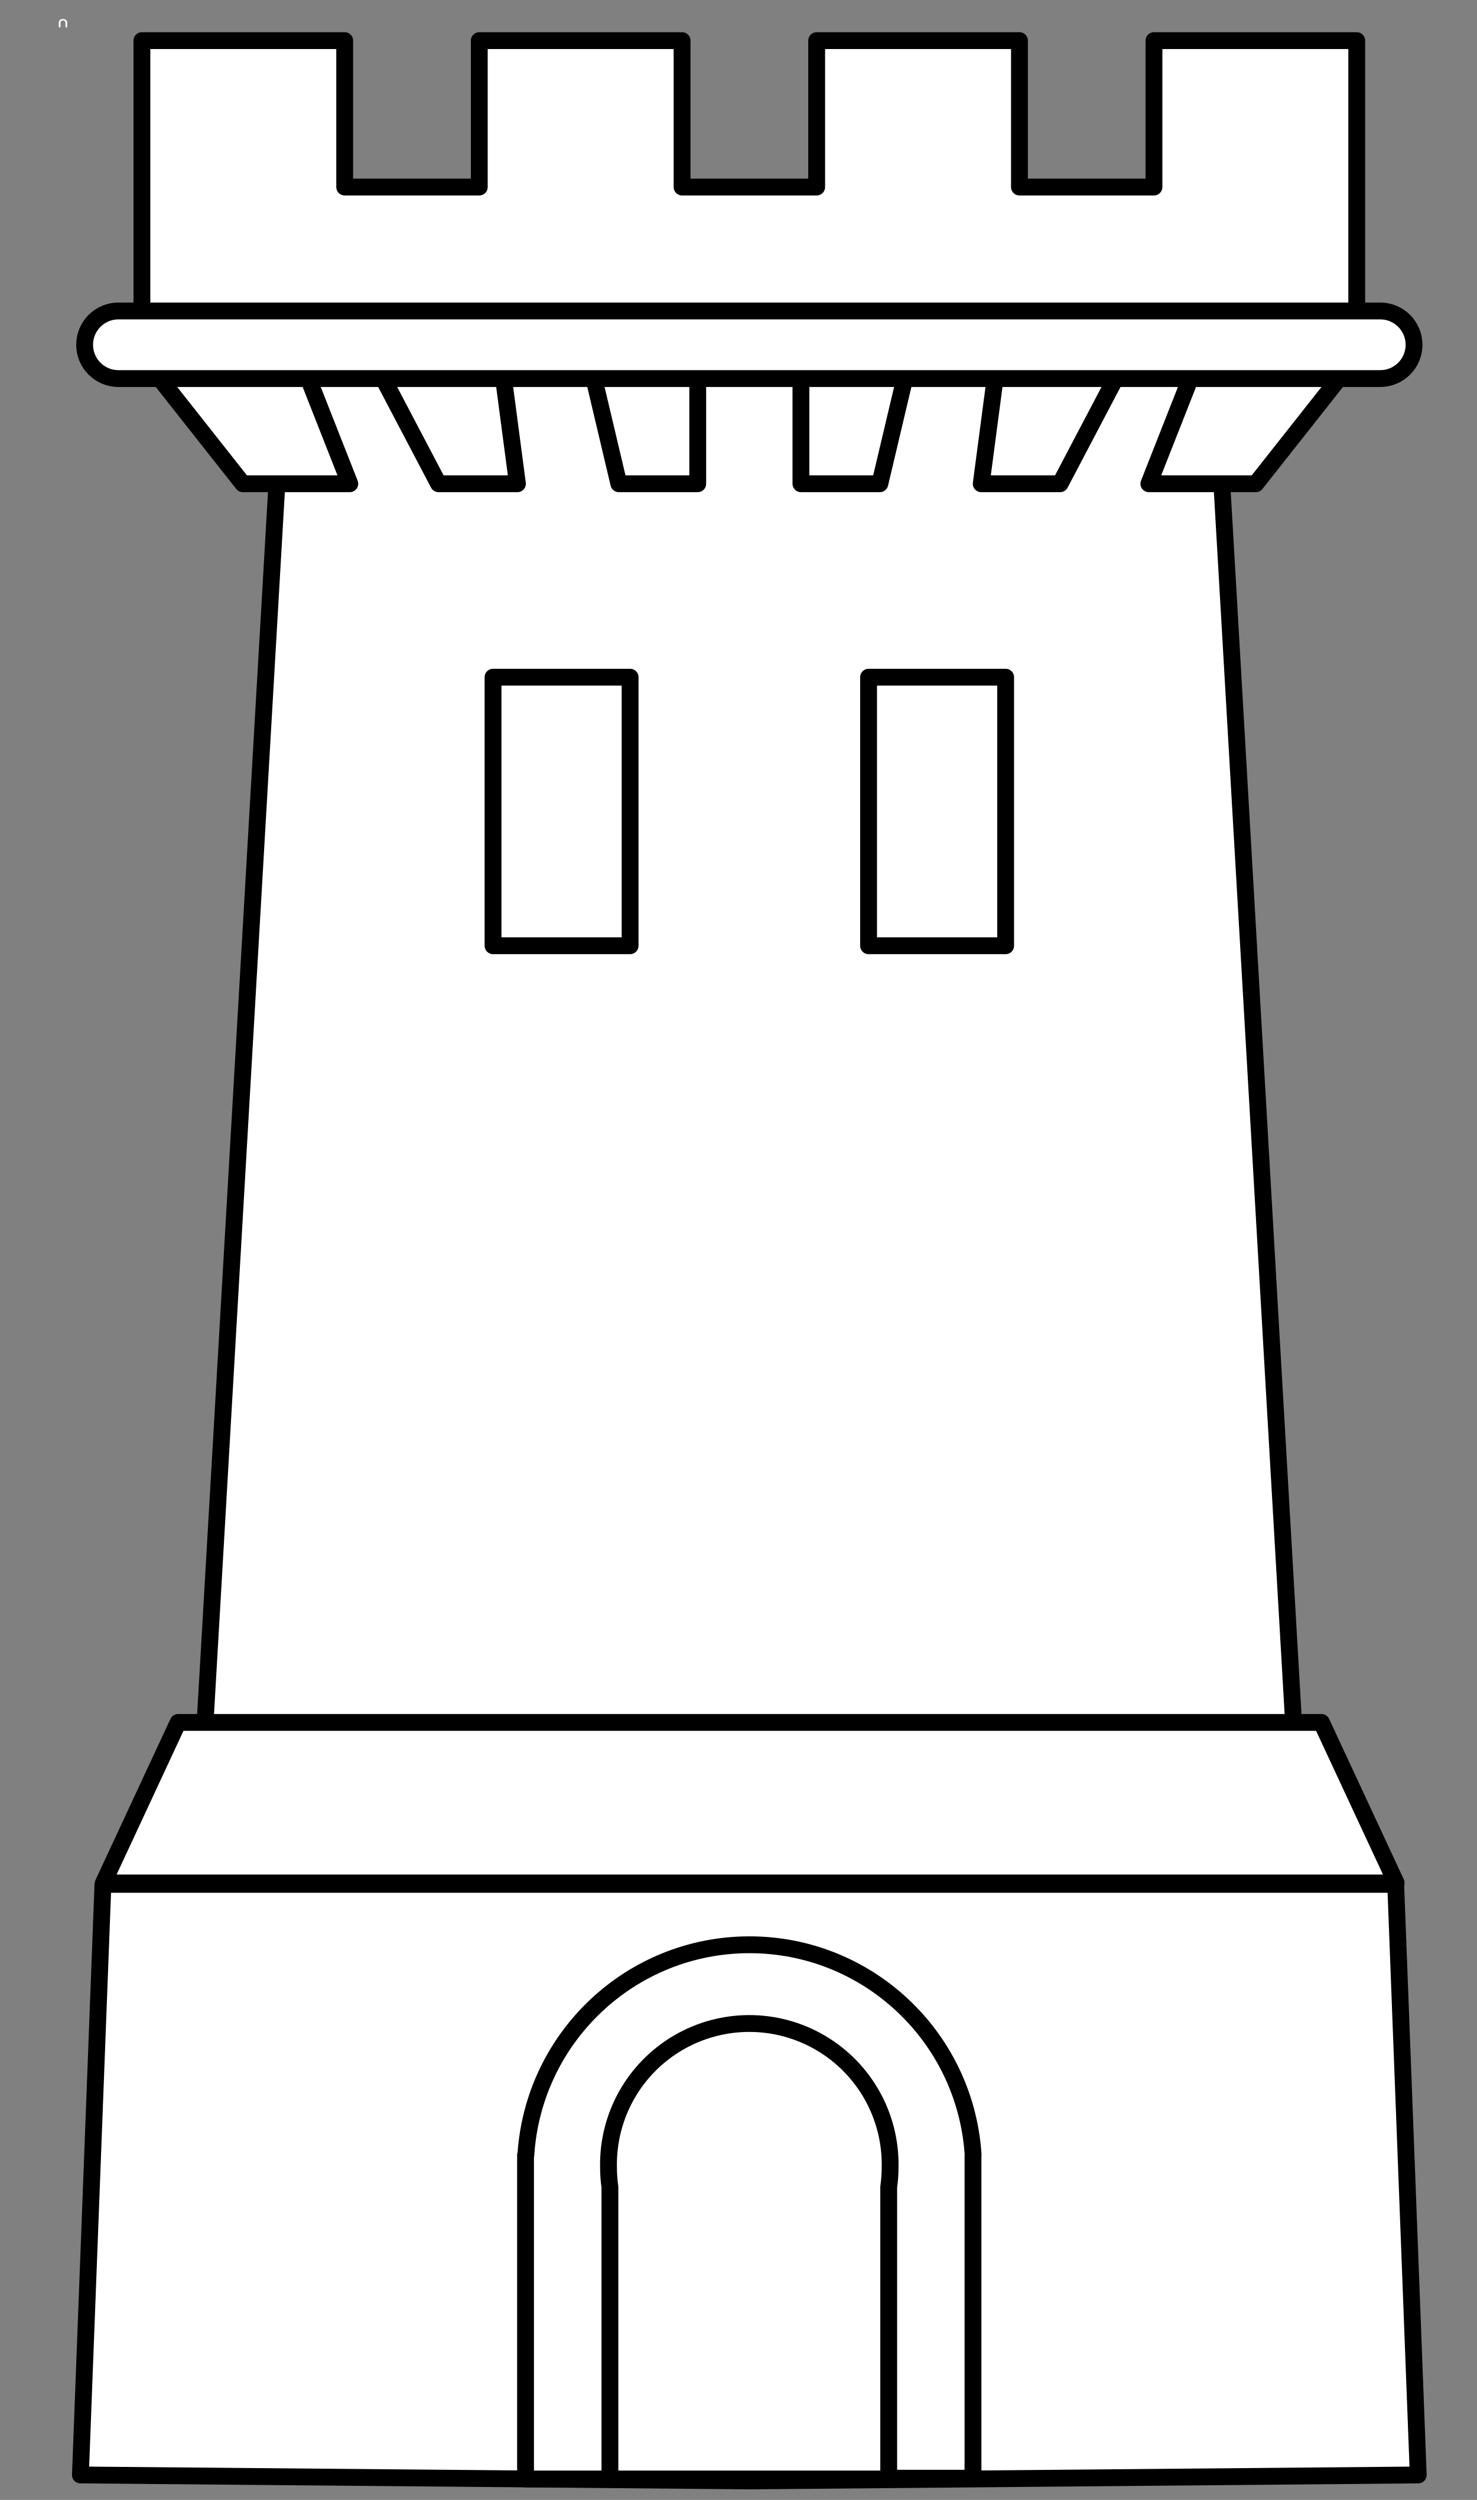 <?xml version="1.0" encoding="UTF-8" standalone="no"?>
<!DOCTYPE svg PUBLIC "-//W3C//DTD SVG 1.1//EN" "http://www.w3.org/Graphics/SVG/1.1/DTD/svg11.dtd">
<svg version="1.1" xmlns:dc="http://purl.org/dc/elements/1.1/" xmlns="http://www.w3.org/2000/svg" xmlns:xl="http://www.w3.org/1999/xlink" viewBox="94.5 63 175.5 297" width="175.5" height="297">
  <rect x="94.5" y="63" width="175.5" height="297" fill="#808080" stroke="none"/>
  <defs>
    <clipPath id="artboard_clip_path">
      <path d="M 94.5 63 L 270 63 L 270 360 L 94.5 360 Z"/>
    </clipPath>
  </defs>
  <g id="Tower_(7)" stroke="none" stroke-dasharray="none" fill="none" stroke-opacity="1" fill-opacity="1">
    <title>Tower (7)</title>
    <g id="Tower_(7)_Layer_2" clip-path="url(#artboard_clip_path)">
      <title>Layer 2</title>
      <g id="Group_3">
        <g id="Graphic_21">
          <title>path18</title>
          <path d="M 191.538 85.223 L 175.545 85.223 L 175.545 67.826 L 151.449 67.826 L 151.449 85.223 L 135.457 85.223 L 135.457 67.826 L 111.361 67.826 L 111.361 85.223 L 111.361 91.91 L 111.361 107.308 L 255.711 107.308 L 255.711 91.91 L 255.711 85.223 L 255.711 67.826 L 231.615 67.826 L 231.615 85.223 L 215.634 85.223 L 215.634 67.826 L 191.538 67.826 Z" fill="#FFFFFF"/>
          <path d="M 191.538 85.223 L 175.545 85.223 L 175.545 67.826 L 151.449 67.826 L 151.449 85.223 L 135.457 85.223 L 135.457 67.826 L 111.361 67.826 L 111.361 85.223 L 111.361 91.91 L 111.361 107.308 L 255.711 107.308 L 255.711 91.91 L 255.711 85.223 L 255.711 67.826 L 231.615 67.826 L 231.615 85.223 L 215.634 85.223 L 215.634 67.826 L 191.538 67.826 Z" stroke="black" stroke-linecap="round" stroke-linejoin="round" stroke-width="2"/>
        </g>
        <g id="Graphic_20">
          <title>path23</title>
          <path d="M 183.036 101.709 L 128.489 101.709 L 118.863 267.75 L 183.202 267.75 L 183.869 267.75 L 248.208 267.75 L 238.594 101.709 L 184.035 101.709 Z" fill="#FFFFFF"/>
          <path d="M 183.036 101.709 L 128.489 101.709 L 118.863 267.75 L 183.202 267.75 L 183.869 267.75 L 248.208 267.75 L 238.594 101.709 L 184.035 101.709 Z" stroke="black" stroke-linecap="round" stroke-linejoin="round" stroke-width="2"/>
        </g>
        <g id="Graphic_19">
          <title>rect31</title>
          <rect x="153.083" y="143.456" width="16.287" height="31.905" fill="#FFFFFF"/>
          <rect x="153.083" y="143.456" width="16.287" height="31.905" stroke="black" stroke-linecap="round" stroke-linejoin="round" stroke-width="2"/>
        </g>
        <g id="Graphic_18">
          <title>rect36</title>
          <rect x="197.705" y="143.456" width="16.287" height="31.905" fill="#FFFFFF"/>
          <rect x="197.705" y="143.456" width="16.287" height="31.905" stroke="black" stroke-linecap="round" stroke-linejoin="round" stroke-width="2"/>
        </g>
        <g id="Graphic_17">
          <title>path47</title>
          <path d="M 177.406 107.752 L 177.406 120.472 L 168.03 120.472 L 165.019 107.752 Z" fill="#FFFFFF"/>
          <path d="M 177.406 107.752 L 177.406 120.472 L 168.03 120.472 L 165.019 107.752 Z" stroke="black" stroke-linecap="round" stroke-linejoin="round" stroke-width="2"/>
        </g>
        <g id="Graphic_16">
          <title>path52</title>
          <path d="M 154.305 107.752 L 155.983 120.472 L 146.606 120.472 L 139.919 107.752 Z" fill="#FFFFFF"/>
          <path d="M 154.305 107.752 L 155.983 120.472 L 146.606 120.472 L 139.919 107.752 Z" stroke="black" stroke-linecap="round" stroke-linejoin="round" stroke-width="2"/>
        </g>
        <g id="Graphic_15">
          <title>path57</title>
          <path d="M 131.055 107.752 L 136.064 120.472 L 123.356 120.472 L 113.313 107.752 Z" fill="#FFFFFF"/>
          <path d="M 131.055 107.752 L 136.064 120.472 L 123.356 120.472 L 113.313 107.752 Z" stroke="black" stroke-linecap="round" stroke-linejoin="round" stroke-width="2"/>
        </g>
        <g id="Graphic_14">
          <title>path65</title>
          <path d="M 189.668 107.752 L 189.668 120.472 L 199.045 120.472 L 202.055 107.752 Z" fill="#FFFFFF"/>
          <path d="M 189.668 107.752 L 189.668 120.472 L 199.045 120.472 L 202.055 107.752 Z" stroke="black" stroke-linecap="round" stroke-linejoin="round" stroke-width="2"/>
        </g>
        <g id="Graphic_13">
          <title>path70</title>
          <path d="M 212.769 107.752 L 211.091 120.472 L 220.468 120.472 L 227.155 107.752 Z" fill="#FFFFFF"/>
          <path d="M 212.769 107.752 L 211.091 120.472 L 220.468 120.472 L 227.155 107.752 Z" stroke="black" stroke-linecap="round" stroke-linejoin="round" stroke-width="2"/>
        </g>
        <g id="Graphic_12">
          <title>path75</title>
          <path d="M 236.02 107.752 L 231.01 120.472 L 243.719 120.472 L 253.762 107.752 Z" fill="#FFFFFF"/>
          <path d="M 236.02 107.752 L 231.01 120.472 L 243.719 120.472 L 253.762 107.752 Z" stroke="black" stroke-linecap="round" stroke-linejoin="round" stroke-width="2"/>
        </g>
        <g id="Graphic_11">
          <title>path80</title>
          <path d="M 258.497 107.977 C 260.715 107.98 262.516 106.185 262.519 103.967 C 262.521 102.9 262.097 101.876 261.343 101.121 C 260.588 100.366 259.564 99.943 258.497 99.945 L 108.566 99.945 C 106.348 99.948 104.552 101.749 104.556 103.967 C 104.559 106.18 106.352 107.974 108.566 107.977 Z" fill="#FFFFFF"/>
          <path d="M 258.497 107.977 C 260.715 107.98 262.516 106.185 262.519 103.967 C 262.521 102.9 262.097 101.876 261.343 101.121 C 260.588 100.366 259.564 99.943 258.497 99.945 L 108.566 99.945 C 106.348 99.948 104.552 101.749 104.556 103.967 C 104.559 106.18 106.352 107.974 108.566 107.977 Z" stroke="black" stroke-linecap="round" stroke-linejoin="round" stroke-width="2"/>
        </g>
        <g id="Graphic_10">
          <title>path85</title>
          <path d="M 184.418 286.708 L 260.395 286.708 L 251.518 267.634 L 184.418 267.634 L 182.776 267.634 L 115.664 267.634 L 106.787 286.708 L 182.776 286.708 Z" fill="#FFFFFF"/>
          <path d="M 184.418 286.708 L 260.395 286.708 L 251.518 267.634 L 184.418 267.634 L 182.776 267.634 L 115.664 267.634 L 106.787 286.708 L 182.776 286.708 Z" stroke="black" stroke-linecap="round" stroke-linejoin="round" stroke-width="2"/>
        </g>
        <g id="Graphic_9">
          <title>path90</title>
        </g>
        <g id="Graphic_8">
          <title>path97</title>
        </g>
        <g id="Graphic_7">
          <title>path104</title>
          <path d="M 183.708 357.75 L 263.017 357.041 L 260.339 286.875 L 183.708 286.875 L 183.374 286.875 L 106.731 286.875 L 104.054 357.041 L 183.374 357.75 L 183.541 357.75 Z" fill="#FFFFFF"/>
          <path d="M 183.708 357.75 L 263.017 357.041 L 260.339 286.875 L 183.708 286.875 L 183.374 286.875 L 106.731 286.875 L 104.054 357.041 L 183.374 357.75 L 183.541 357.75 Z" stroke="black" stroke-linecap="round" stroke-linejoin="round" stroke-width="2"/>
        </g>
        <g id="Graphic_6">
          <title>path111</title>
          <path d="M 101.483 65.644 L 101.483 65.646 L 101.483 66.25 L 101.689 66.25 L 101.689 65.646 L 101.689 65.644 C 101.705 65.518 101.831 65.422 101.982 65.421 C 102.133 65.421 102.26 65.516 102.277 65.642 L 102.277 65.646 L 102.277 66.249 L 102.483 66.249 L 102.483 65.646 C 102.483 65.645 102.484 65.643 102.483 65.642 C 102.465 65.421 102.247 65.25 101.983 65.25 C 101.719 65.25 101.501 65.423 101.484 65.644 Z" fill="#FFFFFF"/>
        </g>
        <g id="Graphic_5">
          <title>path113</title>
          <path d="M 156.946 319.038 L 156.946 319.205 L 156.946 357.52 L 167.905 357.52 L 167.905 319.205 L 167.905 319.038 C 168.739 311.034 175.457 304.947 183.487 304.919 C 191.516 304.892 198.276 310.933 199.164 318.931 L 199.153 319.205 L 199.153 357.425 L 210.112 357.425 L 210.112 319.205 C 210.135 319.117 210.14 319.025 210.124 318.936 C 209.176 304.909 197.533 294.024 183.505 294.051 C 169.477 294.078 157.875 305.007 156.981 319.038" fill="#FFFFFF"/>
          <path d="M 156.946 319.038 L 156.946 319.205 L 156.946 357.52 L 167.905 357.52 L 167.905 319.205 L 167.905 319.038 C 168.739 311.034 175.457 304.947 183.487 304.919 C 191.516 304.892 198.276 310.933 199.164 318.931 L 199.153 319.205 L 199.153 357.425 L 210.112 357.425 L 210.112 319.205 C 210.135 319.117 210.14 319.025 210.124 318.936 C 209.176 304.909 197.533 294.024 183.505 294.051 C 169.477 294.078 157.875 305.007 156.981 319.038" stroke="black" stroke-linecap="round" stroke-linejoin="round" stroke-width="2"/>
        </g>
        <g id="Graphic_4">
          <title>path118</title>
          <path d="M 166.971 322.822 L 166.971 357.52 L 200.098 357.52 L 200.098 322.822 C 200.21 322.038 200.265 321.246 200.265 320.454 C 200.379 314.402 197.215 308.76 191.992 305.7 C 186.769 302.64 180.3 302.64 175.077 305.7 C 169.853 308.76 166.69 314.402 166.804 320.454 C 166.803 321.246 166.859 322.038 166.971 322.822 Z" fill="#FFFFFF"/>
          <path d="M 166.971 322.822 L 166.971 357.52 L 200.098 357.52 L 200.098 322.822 C 200.21 322.038 200.265 321.246 200.265 320.454 C 200.379 314.402 197.215 308.76 191.992 305.7 C 186.769 302.64 180.3 302.64 175.077 305.7 C 169.853 308.76 166.69 314.402 166.804 320.454 C 166.803 321.246 166.859 322.038 166.971 322.822 Z" stroke="black" stroke-linecap="round" stroke-linejoin="round" stroke-width="2"/>
        </g>
      </g>
    </g>
  </g>
</svg>
